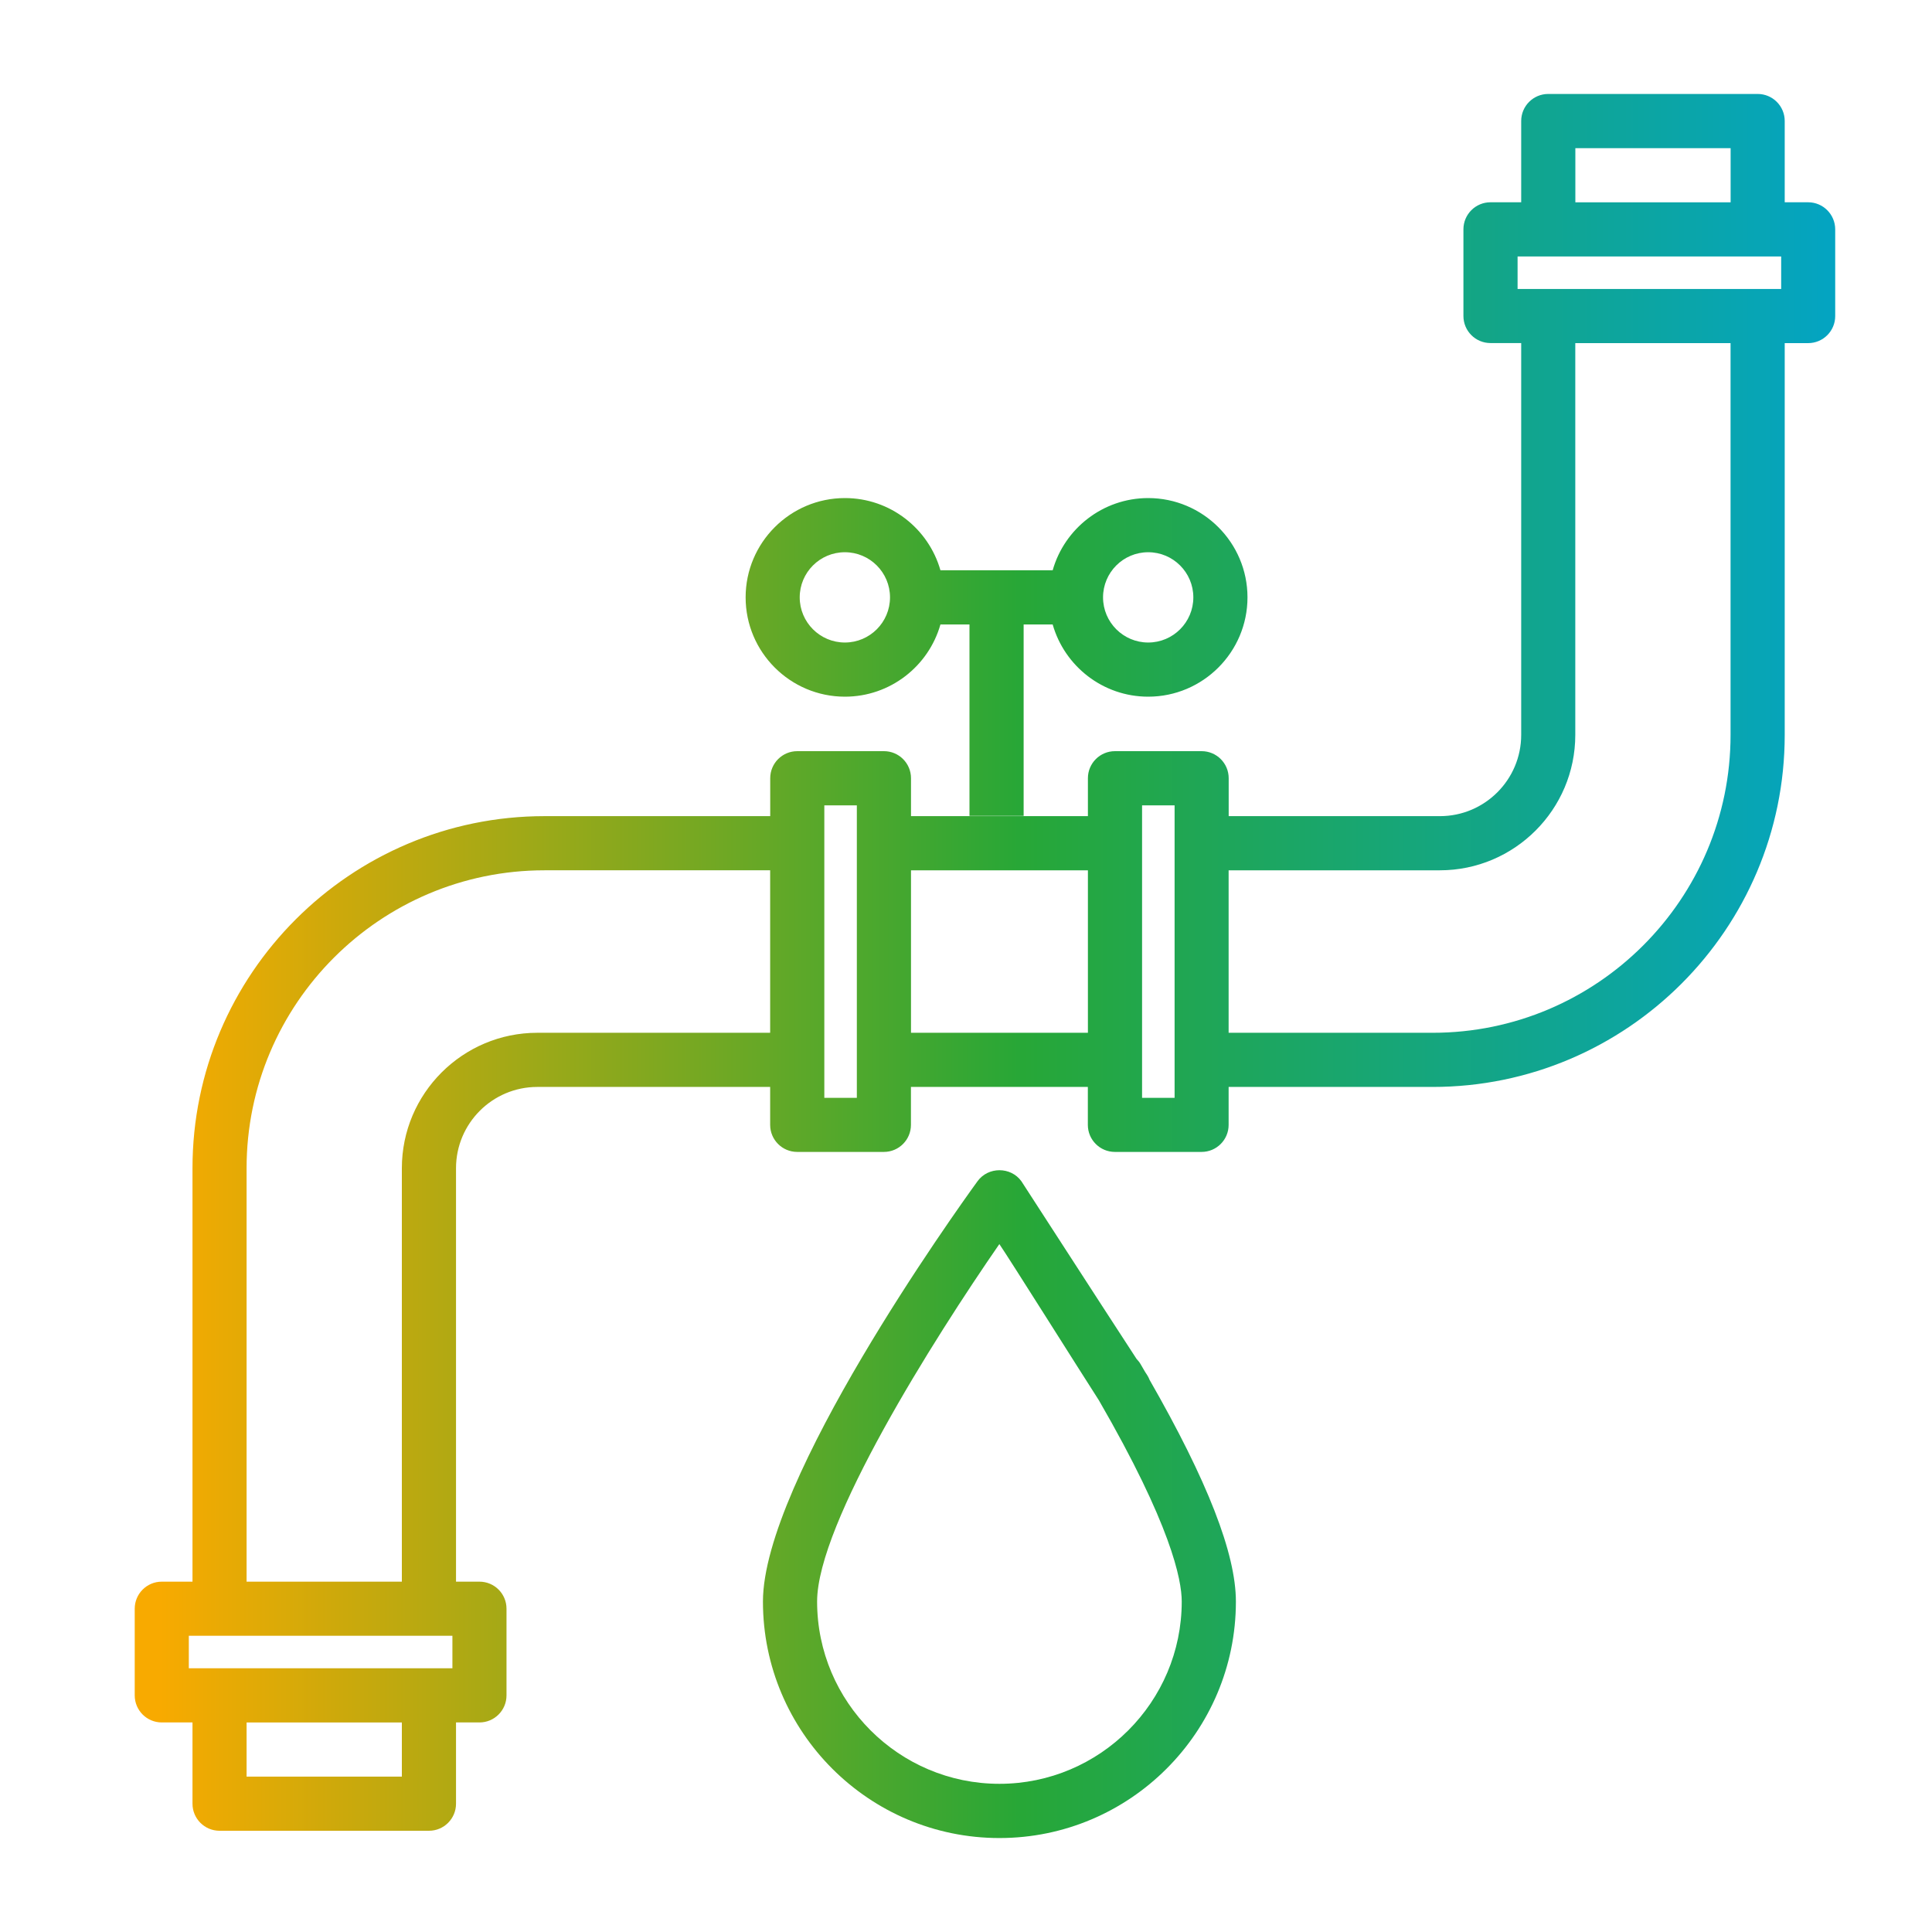 <?xml version="1.0" encoding="UTF-8"?>
<svg xmlns="http://www.w3.org/2000/svg" xmlns:xlink="http://www.w3.org/1999/xlink" id="Layer_1" data-name="Layer 1" viewBox="0 0 300 300">
  <defs>
    <style>
      .cls-1 {
        fill: url(#Dégradé_sans_nom_968);
      }

      .cls-2 {
        fill: url(#Dégradé_sans_nom_968-3);
      }

      .cls-3 {
        fill: url(#Dégradé_sans_nom_968-2);
      }
    </style>
    <linearGradient id="Dégradé_sans_nom_968" data-name="Dégradé sans nom 968" x1="24.8" y1="149.44" x2="298.18" y2="149.44" gradientUnits="userSpaceOnUse">
      <stop offset="0" stop-color="#f8aa00"></stop>
      <stop offset=".49" stop-color="#27a737"></stop>
      <stop offset="1" stop-color="#00a4d1"></stop>
    </linearGradient>
    <linearGradient id="Dégradé_sans_nom_968-2" data-name="Dégradé sans nom 968" y1="233.56" y2="233.56" xlink:href="#Dégradé_sans_nom_968"></linearGradient>
    <linearGradient id="Dégradé_sans_nom_968-3" data-name="Dégradé sans nom 968" y1="102.01" y2="102.01" xlink:href="#Dégradé_sans_nom_968"></linearGradient>
  </defs>
  <path class="cls-1" d="M150.99,126.73h-9.53v-5.89c0-2.32-1.88-4.2-4.2-4.2h-13.46c-2.32,0-4.2,1.88-4.2,4.2v5.89h-35.04c-30.14,0-54.67,24.52-54.67,54.67v49.7c0,2.32,1.88,4.2,4.2,4.2s4.2-1.88,4.2-4.2v-49.7c0-25.51,20.75-46.26,46.26-46.26h35.04v25.23h-36.16c-11.59,0-21.03,9.43-21.03,21.03v64.2h-24.11v-22.71c0-2.32-1.88-4.2-4.2-4.2s-4.2,1.88-4.2,4.2v22.71h-4.77c-2.32,0-4.2,1.88-4.2,4.2v13.46c0,2.32,1.88,4.2,4.2,4.2h4.77v12.62c0,2.32,1.88,4.2,4.2,4.2h32.52c2.32,0,4.2-1.88,4.2-4.2v-12.62h3.64c2.32,0,4.2-1.88,4.2-4.2v-13.46c0-2.32-1.88-4.2-4.2-4.2h-3.64v-64.2c0-6.96,5.66-12.62,12.62-12.62h36.16v5.89c0,2.32,1.88,4.2,4.2,4.2h13.46c2.32,0,4.2-1.88,4.2-4.2v-5.89h27.47v5.89c0,2.32,1.88,4.2,4.2,4.2h13.46c2.32,0,4.2-1.88,4.2-4.2v-5.89h31.68c30.14,0,54.67-24.52,54.67-54.67v-60.83h3.64c2.32,0,4.2-1.88,4.2-4.2v-13.46c0-2.32-1.88-4.21-4.2-4.21h-3.64v-12.62c0-2.32-1.88-4.2-4.2-4.2h-32.52c-2.32,0-4.2,1.88-4.2,4.2v12.62h-4.77c-2.32,0-4.2,1.88-4.2,4.2v13.46c0,2.32,1.88,4.2,4.2,4.2h4.77v12.62c0,2.32,1.88,4.2,4.2,4.2s4.2-1.88,4.2-4.2v-12.61h24.11v60.83c0,25.51-20.75,46.26-46.26,46.26h-31.68v-25.23h32.8c11.59,0,21.03-9.43,21.03-21.03v-55.28c0-2.32-1.88-4.2-4.2-4.2s-4.2,1.88-4.2,4.2v55.28c0,6.96-5.66,12.62-12.62,12.62h-32.8v-5.89c0-2.32-1.88-4.2-4.2-4.2h-13.46c-2.32,0-4.2,1.88-4.2,4.2v5.89h-9.53M62.4,275.87h-24.11v-8.41h24.11v8.41h0ZM70.25,259.05H29.32v-5.05h40.93v5.05h0ZM133.05,170.47h-5.05v-45.41h5.05v45.41ZM168.93,160.37h-27.47v-25.23h27.47v25.23ZM182.39,170.47h-5.05v-45.41h5.05v45.41ZM244.62,23.01h24.11v8.41h-24.11v-8.41ZM276.58,44.87h-40.93v-5.05h40.93v5.05Z"></path>
  <path class="cls-3" d="M178.48,214.19c-.1-.23-.21-.46-.35-.67-.1-.16-.22-.33-.33-.51-.24-.41-.46-.81-.71-1.22-.17-.29-.38-.54-.6-.77-5.98-9.17-17.75-27.4-17.89-27.6-1.65-2.28-5.16-2.28-6.81,0-3.41,4.7-33.32,46.48-33.32,65.27,0,20.25,16.47,36.72,36.72,36.72s36.72-16.47,36.72-36.72c0-7.44-4.41-18.74-13.44-34.49ZM155.19,276.99c-15.61,0-28.31-12.7-28.31-28.31,0-12.09,18.09-40.74,28.3-55.5,1.41,2.04,12.45,19.59,15.45,24.25,11.17,19.3,12.87,27.85,12.87,31.25,0,15.61-12.7,28.31-28.31,28.31Z"></path>
  <path class="cls-2" d="M178.29,77.34c-7.04,0-13,4.75-14.83,11.21h-17.43c-1.84-6.46-7.79-11.21-14.83-11.21-8.5,0-15.42,6.92-15.42,15.42s6.92,15.42,15.42,15.42c7.04,0,13-4.75,14.83-11.21h4.51v29.72h8.41v-29.72h4.51c1.84,6.46,7.79,11.21,14.83,11.21,8.5,0,15.42-6.92,15.42-15.42s-6.92-15.42-15.42-15.42ZM131.19,99.77c-3.86,0-7.01-3.14-7.01-7.01s3.14-7.01,7.01-7.01,7.01,3.14,7.01,7.01-3.14,7.01-7.01,7.01ZM178.29,99.77c-3.86,0-7.01-3.14-7.01-7.01s3.14-7.01,7.01-7.01,7.01,3.14,7.01,7.01-3.14,7.01-7.01,7.01Z"></path>
</svg>
